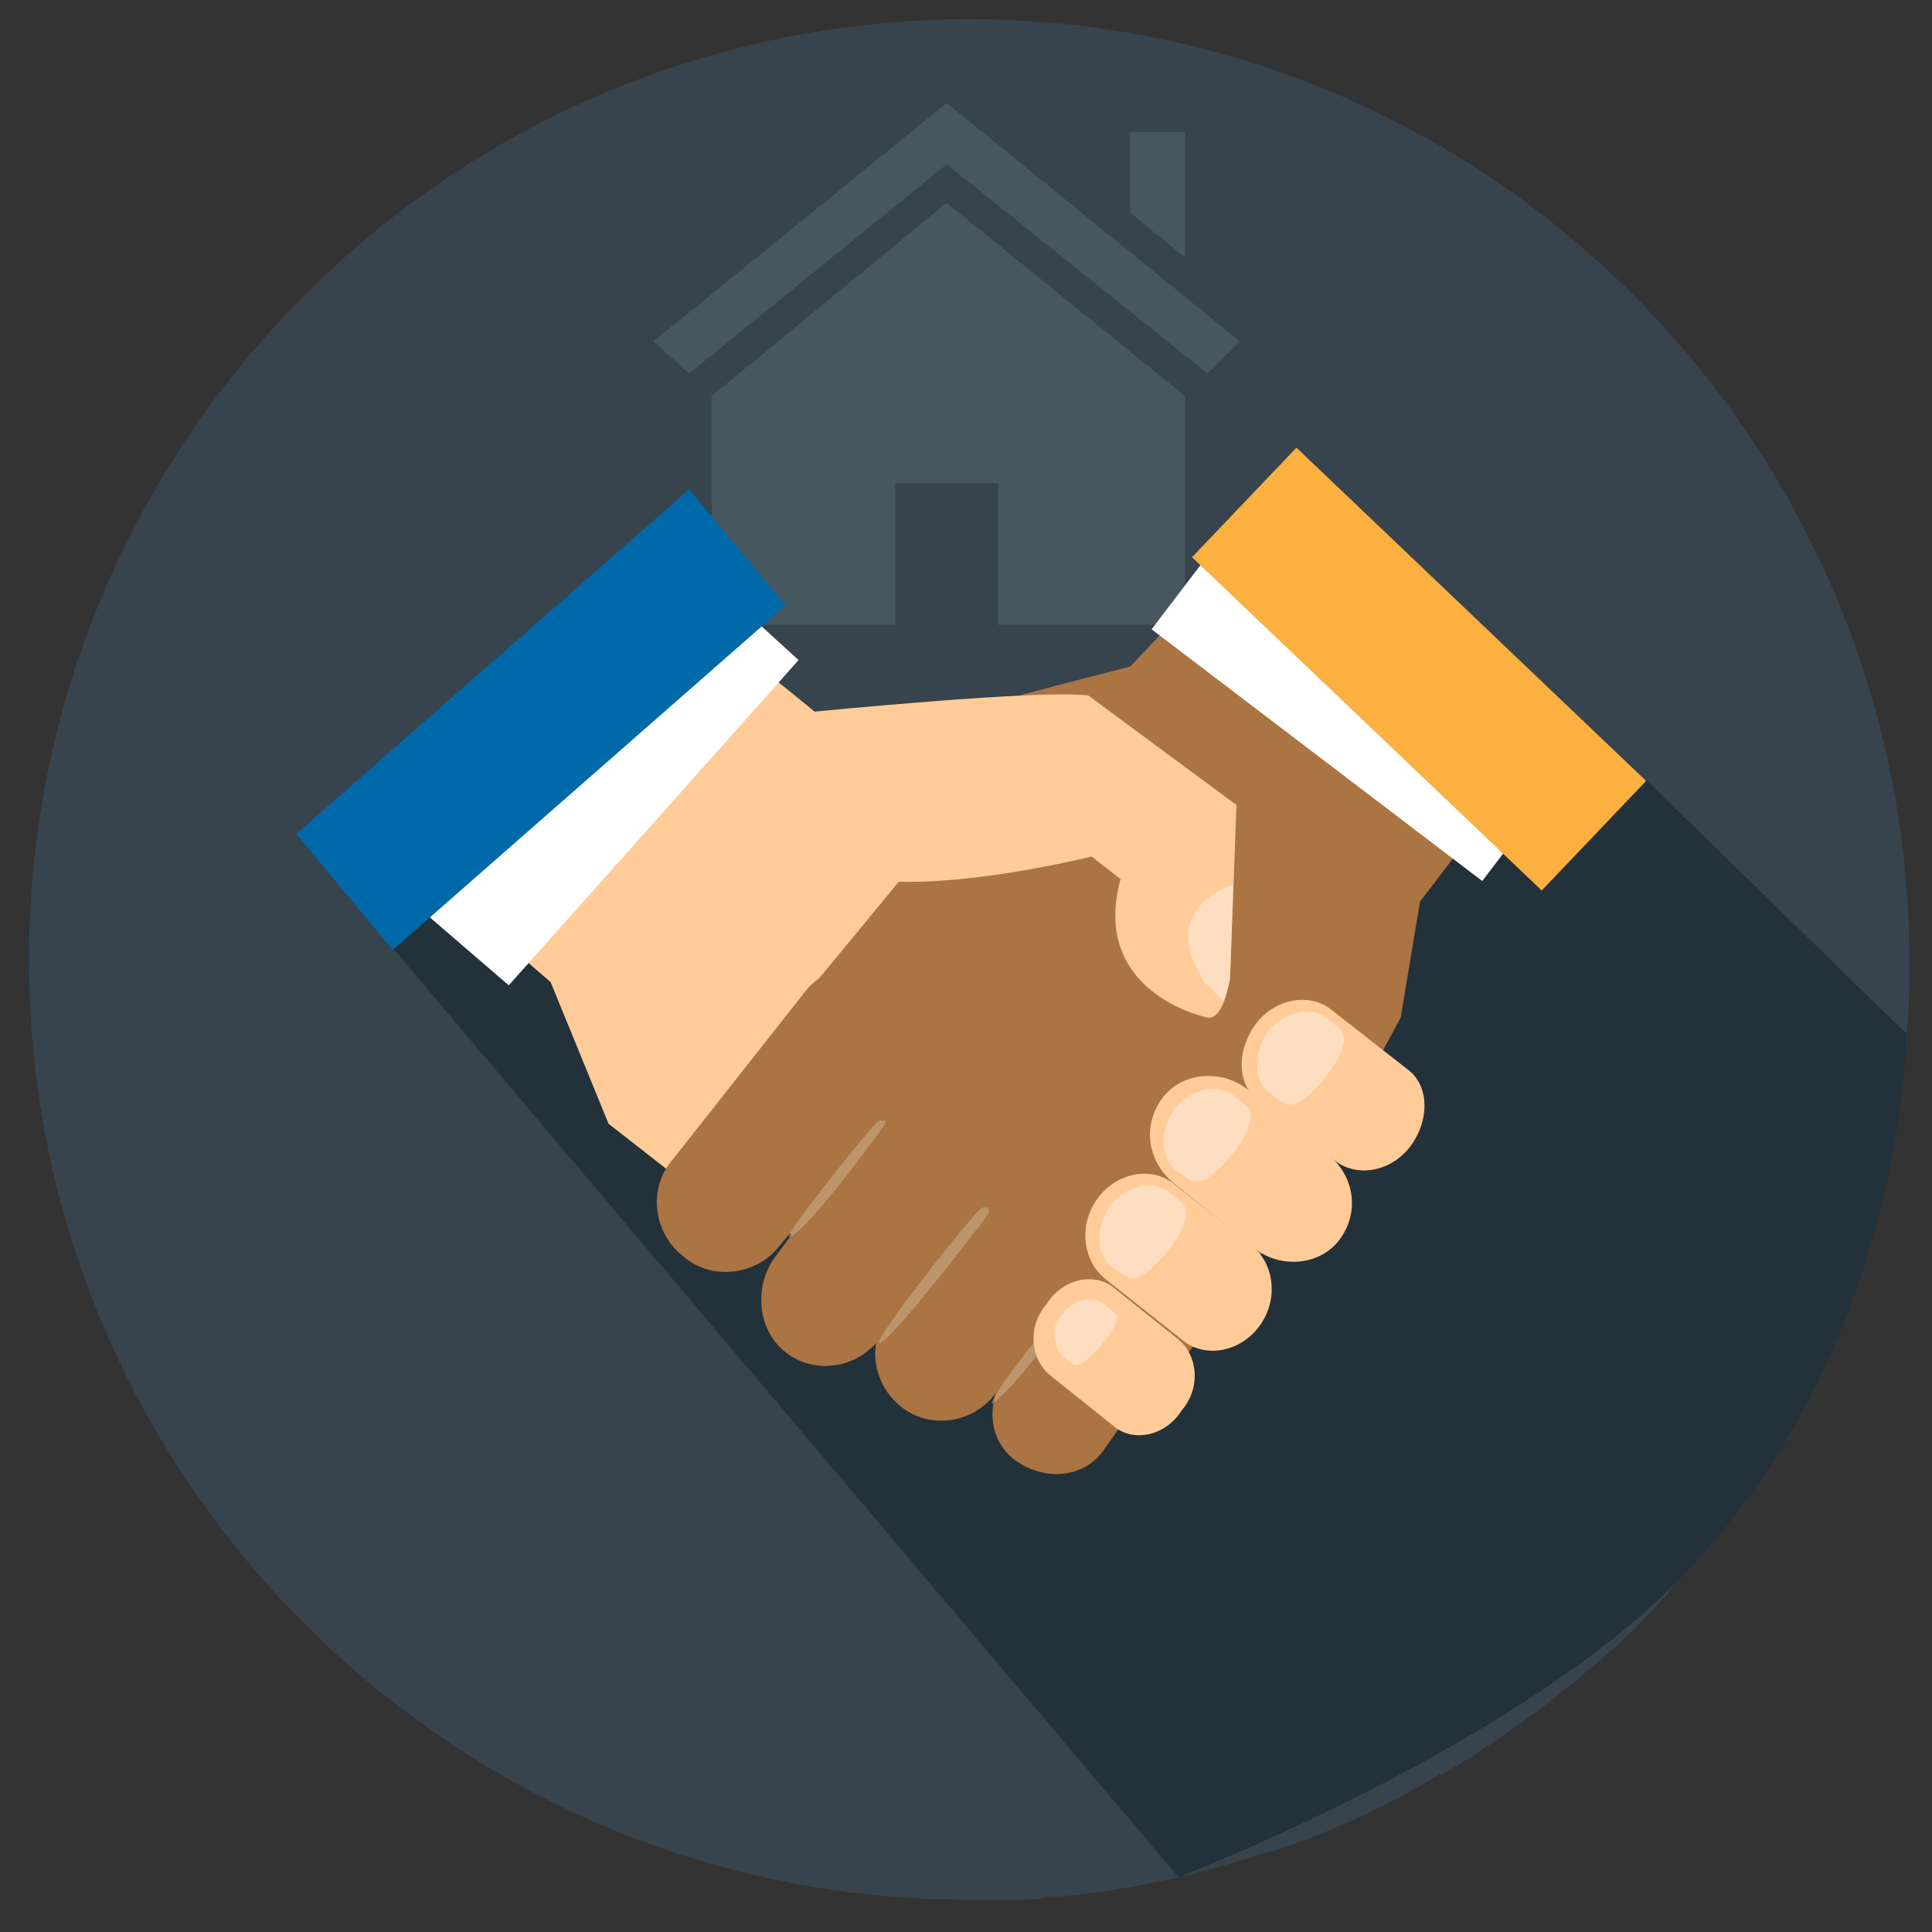 <?xml version="1.0" encoding="utf-8"?>
<!-- Generator: Adobe Illustrator 22.1.0, SVG Export Plug-In . SVG Version: 6.00 Build 0)  -->
<svg version="1.1" id="Layer_1" xmlns="http://www.w3.org/2000/svg" xmlns:xlink="http://www.w3.org/1999/xlink" x="0px" y="0px"
	 width="60px" height="60px" viewBox="0 0 60 60" style="enable-background:new 0 0 60 60;" xml:space="preserve">
<rect x="0" y="0" width="60" height="60" fill="#333333" stroke="none"/>
<style type="text/css">
	.st0{fill:#37444E;}
	.st1{fill:#23313A;}
	.st2{fill:#475760;}
	.st3{fill:#D86600;}
	.st4{fill:#FFCC99;}
	.st5{fill:#AA7443;}
	.st6{opacity:0.4;fill:#DBC6AB;}
	.st7{fill:#FFFFFF;}
	.st8{fill:#0069AA;}
	.st9{fill:#2C3540;}
	.st10{opacity:0.5;fill:#FCF0EB;}
	.st11{fill:#FBB03F;}
</style>
<g id="Layer_1_1_">
</g>
<path class="st0" d="M32.9,58.9c2.2-0.2,4.4-0.7,6.5-1.4h0.1c1.8-0.6,3.6-1.4,5.2-2.4c0,0,0,0,0.1,0c1.7-1,3.2-2.1,4.6-3.3l0,0
	c1-0.8,1.9-1.7,2.7-2.7l0,0c1.3-1.4,2.4-3,3.3-4.7l0,0c1.7-3,2.9-6.2,3.5-9.7v-0.1c0.1-0.7,0.2-1.4,0.3-2.1c0-0.1,0-0.3,0-0.4
	c0.1-0.7,0.1-1.4,0.1-2.2c0-16.2-13.1-29.3-29.2-29.3S0.9,13.7,0.9,29.8S14,59,30.1,59c0.5,0,1,0,1.4,0s0.7,0,1.1-0.1
	C32.7,58.9,32.8,58.9,32.9,58.9z"/>
<path class="st1" d="M9.2,25.9l27.4,32.4c0,0,10.4-4,15.5-9.2c7.1-7.2,7.1-17,7.1-17l-8.1-7.9L9.2,25.9z"/>
<g>
	<polygon class="st2" points="22.1,12.3 22.1,19.4 27.8,19.4 27.8,15 31,15 31,19.4 36.8,19.4 36.8,12.3 29.4,6.3 	"/>
	<polygon class="st2" points="38.5,10.6 29.4,3.2 20.3,10.6 21.4,11.6 29.4,5.1 37.5,11.6 	"/>
	<polygon class="st2" points="35.1,4.1 35.1,6.6 36.8,8 36.8,4.1 	"/>
</g>
<g>
	<polygon class="st3" points="47.5,36.6 46.7,36.9 46.7,36.9 	"/>
</g>
<g id="hands_1_">
	<polygon class="st4" points="20.9,19 13.4,27.3 17.1,30.5 18.9,34.9 22.1,37.4 30.4,26.2 25.3,22.1 23.7,20.8 	"/>
	<path class="st5" d="M34.6,38c0.7-0.9,0.5-2.2-0.4-2.9l0,0c-0.9-0.7-2.2-0.5-2.9,0.4l-3.7,5.3c-0.7,0.9-0.5,2.2,0.4,2.9l0,0
		c0.9,0.7,2.2,0.5,2.9-0.4L34.6,38z"/>
	<path class="st5" d="M37.8,40c0.6-0.9,0.5-2.1-0.4-2.7l0,0c-0.9-0.6-2.1-0.5-2.7,0.4l-3.5,5c-0.6,0.9-0.5,2.1,0.4,2.7l0,0
		c0.9,0.6,2.1,0.5,2.7-0.4L37.8,40z"/>
	<path class="st5" d="M38.7,16.9l-3.6,3.8c0,0-4.3,1.1-4.5,1.2l-1.3,3.8l-4.7,5.7l-3.3,4.5c0,0,1.6,1.6,4.3,3
		c1.5,0.8,3.6,3.2,5.7,4.3c1.5,0.7,2.3,1.7,3.7,0.7c3.3-2.5,7.8-11,8.5-12.3c0,0,0.6-3.6,0.6-3.6l4.2-5.5L38.7,16.9z"/>
	<path class="st5" d="M31.3,36.2c0.7-0.9,0.6-2.3-0.3-3l0,0c-0.9-0.7-2.2-0.5-2.9,0.4L24.1,39c-0.7,0.9-0.6,2.3,0.3,3l0,0
		c0.9,0.7,2.2,0.5,2.9-0.4L31.3,36.2z"/>
	<path class="st5" d="M28.3,33.5c0.8-0.9,0.6-2.3-0.3-3l0,0c-0.9-0.8-2.3-0.6-3,0.3L20.9,36c-0.8,0.9-0.6,2.3,0.3,3l0,0
		c0.9,0.8,2.3,0.6,3-0.3l0.5-0.6L28.3,33.5z"/>
	<path class="st6" d="M30.7,37.7c0-0.1,0-0.1,0-0.2l0,0c0,0-0.1,0-0.2,0c-0.3,0.2-3.3,4-3.2,4.2C27.3,41.8,27.8,41.5,30.7,37.7z"/>
	<path class="st6" d="M27.5,34.9c0-0.1,0-0.1,0-0.1l0,0c0,0-0.1,0-0.2,0c-0.2,0.1-2.9,3.5-2.8,3.6C24.5,38.5,25.1,38.2,27.5,34.9z"
		/>
	<path class="st6" d="M33.5,40.4c0,0,0-0.1,0-0.1l0,0c0,0-0.1,0-0.2,0c-0.2,0.1-2.6,3.1-2.5,3.3C30.8,43.6,31.3,43.4,33.5,40.4z"/>
	<polygon class="st7" points="15.8,30.6 24.8,20.5 21.3,17.3 12.2,27.5 	"/>
	<polygon class="st8" points="12.2,29.5 24.4,18.8 21.4,15.2 9.2,25.9 	"/>
	<path class="st9" d="M35.1,28.1c0,0.1,0.1,0.2,0.2,0.1l0,0c0.1,0,0.2-0.1,0.1-0.2l0,0c0-0.1-0.1-0.2-0.2-0.1l0,0
		C35.1,27.9,35,28,35.1,28.1L35.1,28.1z"/>
	<path class="st4" d="M26.9,27.3c2.6,0.4,7-0.7,7-0.7l0.9,0.7c-0.9,3.3,2.2,4.2,2.7,4.3c0.5,0.1,0.7-1.2,0.7-1.2l0.2-5.4l-4.6-3.4
		c-1.4-0.2-8.5,0.5-8.5,0.5L26.9,27.3z"/>
	<path class="st10" d="M36.9,29c0-0.5,0.5-1.3,1.4-1.5l-0.1,2.9c0,0-0.1,0.4-0.2,0.7c-0.2-0.2-0.4-0.4-0.6-0.6
		C37.1,30,36.9,29.6,36.9,29z"/>
	
		<rect x="39.9" y="15.1" transform="matrix(0.606 -0.796 0.796 0.606 -0.435 42.153)" class="st7" width="4.7" height="12.9"/>
	<g>
		<path class="st4" d="M41.4,36c0.7,0.6,1.8,0.4,2.4-0.4l0,0c0.6-0.8,0.6-1.9-0.1-2.4l-2.3-1.8c-0.7-0.6-1.8-0.4-2.4,0.4l0,0
			c-0.6,0.8-0.6,1.9,0.1,2.4L41.4,36z"/>
		<path class="st10" d="M40,34.3c-0.1,0-0.5-0.3-0.5-0.3c-0.6-0.4-0.6-1.3-0.1-2c0.5-0.6,1.4-0.8,1.9-0.3c0,0,0.4,0.3,0.4,0.4
			C42,32.6,40.6,34.4,40,34.3z"/>
		<path class="st4" d="M39,38.8c0.8,0.6,2,0.5,2.6-0.3l0,0c0.6-0.8,0.5-1.9-0.3-2.6l-2.6-2.1c-0.8-0.6-2-0.5-2.6,0.3l0,0
			c-0.6,0.8-0.5,1.9,0.3,2.6L39,38.8z"/>
		<path class="st4" d="M36.7,41.6c0.7,0.6,1.8,0.4,2.4-0.4l0,0c0.6-0.8,0.5-1.9-0.2-2.5l-2.4-1.9c-0.7-0.6-1.8-0.4-2.4,0.4l0,0
			c-0.6,0.8-0.5,1.9,0.2,2.5L36.7,41.6z"/>
		<path class="st4" d="M34.6,44.3c0.6,0.5,1.6,0.3,2.1-0.5l0,0c0.6-0.7,0.5-1.7-0.1-2.2l-2-1.6c-0.6-0.5-1.6-0.3-2.1,0.5l0,0
			c-0.6,0.7-0.5,1.7,0.1,2.2L34.6,44.3z"/>
		<path class="st10" d="M37.1,36.7c-0.1,0-0.5-0.3-0.5-0.3c-0.6-0.4-0.6-1.3-0.1-2c0.5-0.6,1.4-0.8,1.9-0.3c0,0,0.4,0.3,0.4,0.4
			C39.1,35,37.7,36.8,37.1,36.7z"/>
		<path class="st10" d="M35.1,39.7c-0.1,0-0.5-0.3-0.5-0.3c-0.6-0.4-0.6-1.3-0.1-2c0.5-0.6,1.4-0.8,1.9-0.3c0,0,0.4,0.3,0.4,0.4
			C37.1,38,35.7,39.8,35.1,39.7z"/>
		<path class="st10" d="M33.4,42.4c-0.1,0-0.3-0.2-0.3-0.2c-0.4-0.3-0.5-1-0.1-1.4c0.4-0.5,1-0.6,1.4-0.2c0,0,0.3,0.2,0.3,0.3
			C34.8,41.1,33.8,42.4,33.4,42.4z"/>
	</g>
	<rect x="41.7" y="13.3" transform="matrix(0.69 -0.724 0.724 0.69 -1.383 38.319)" class="st11" width="4.7" height="15"/>
</g>
</svg>
